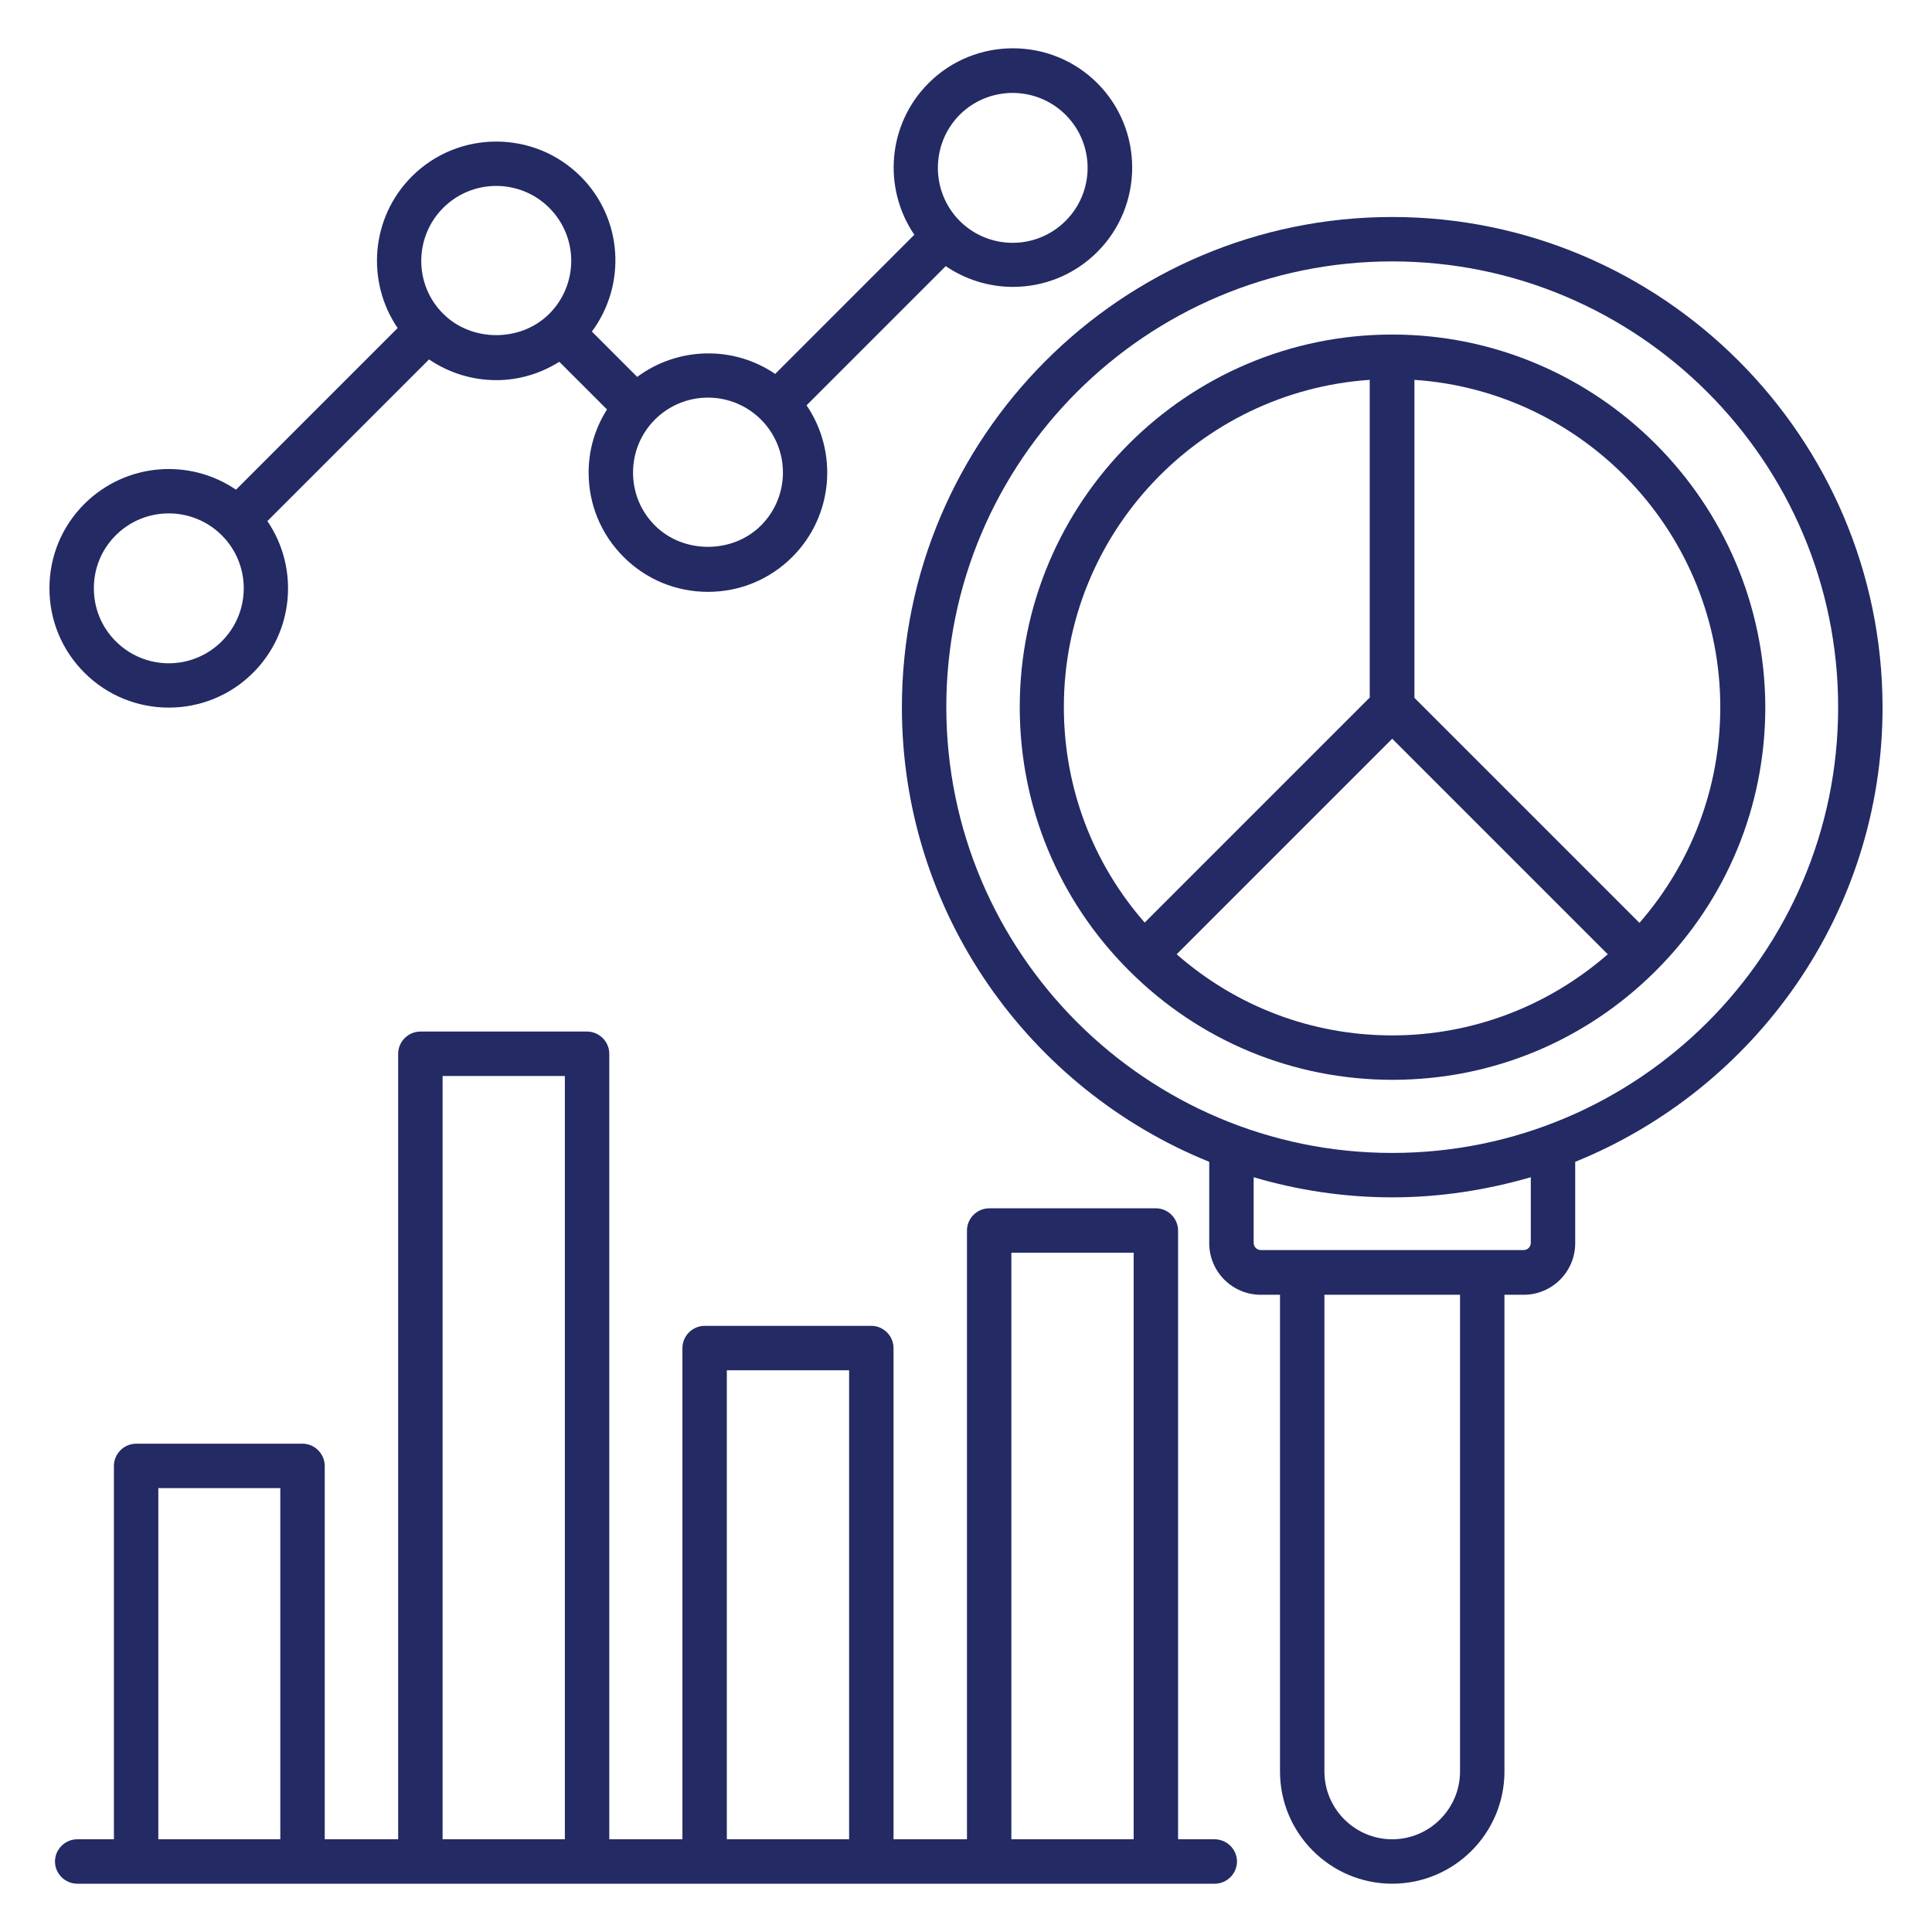 <svg width="100" height="100" viewBox="0 0 100 100" fill="none" xmlns="http://www.w3.org/2000/svg">
<path d="M62.862 95.201H60.977V63.692C60.977 63.063 60.456 62.542 59.827 62.542H51.199C50.571 62.542 50.05 63.063 50.05 63.692V95.201H46.249V69.776C46.249 69.148 45.728 68.626 45.099 68.626H36.471C35.843 68.626 35.322 69.148 35.322 69.776V95.201H31.536V54.542C31.536 53.914 31.015 53.393 30.387 53.393H21.758C21.13 53.393 20.609 53.914 20.609 54.542V95.201H16.808V75.876C16.808 75.247 16.287 74.726 15.659 74.726H7.046C6.417 74.726 5.896 75.247 5.896 75.876V95.201H3.996C3.368 95.201 2.846 95.722 2.846 96.351C2.846 96.979 3.368 97.5 3.996 97.5H62.877C63.505 97.5 64.026 96.979 64.026 96.351C64.026 95.722 63.505 95.201 62.862 95.201ZM14.509 95.201H8.195V77.025H14.509V95.201ZM29.237 95.201H22.908V55.692H29.237V95.201ZM43.95 95.201H37.62V70.925H43.95V95.201ZM58.678 95.201H52.348V64.841H58.678V95.201Z" fill="#232A64"/>
<path d="M72.061 17.316C61.425 17.316 52.782 25.975 52.782 36.596C52.782 41.745 54.789 46.588 58.437 50.236C62.084 53.883 66.927 55.891 72.077 55.891C77.226 55.891 82.069 53.883 85.716 50.236C89.364 46.588 91.372 41.745 91.372 36.596C91.341 25.975 82.682 17.316 72.061 17.316ZM55.065 36.596C55.065 27.615 62.069 20.259 70.897 19.661V36.105L59.249 47.753C56.552 44.672 55.065 40.749 55.065 36.596ZM72.061 53.592C67.908 53.592 64 52.105 60.904 49.393L72.061 38.236L83.218 49.393C80.123 52.09 76.199 53.592 72.061 53.592ZM84.858 47.768L73.211 36.121V19.661C82.038 20.259 89.042 27.63 89.042 36.611C89.042 40.749 87.555 44.672 84.858 47.768Z" fill="#232A64"/>
<path d="M72.061 11.232C58.069 11.232 46.682 22.619 46.682 36.611C46.682 47.247 53.272 56.366 62.59 60.136V64.35C62.59 65.822 63.785 67.017 65.257 67.017H66.253V91.692C66.253 94.894 68.858 97.5 72.061 97.5C75.264 97.5 77.87 94.894 77.87 91.692V67.017H78.866C80.337 67.017 81.532 65.822 81.532 64.35V60.136C90.835 56.366 97.441 47.262 97.441 36.611C97.425 22.619 86.038 11.232 72.061 11.232ZM75.571 91.692C75.571 93.623 73.992 95.201 72.061 95.201C70.13 95.201 68.552 93.623 68.552 91.692V67.017H75.571V91.692ZM79.234 64.335C79.234 64.534 79.065 64.703 78.866 64.703H65.257C65.057 64.703 64.889 64.534 64.889 64.335V60.933C67.172 61.607 69.579 61.975 72.061 61.975C74.559 61.975 76.95 61.592 79.234 60.933V64.335ZM72.061 59.676C59.341 59.676 48.981 49.331 48.981 36.596C48.981 23.86 59.326 13.53 72.061 13.53C84.782 13.53 95.142 23.875 95.142 36.611C95.142 49.347 84.782 59.676 72.061 59.676Z" fill="#232A64"/>
<path d="M8.736 36.626C10.314 36.626 11.893 36.029 13.103 34.818C15.234 32.688 15.479 29.377 13.839 26.971L22.207 18.603C23.218 19.293 24.429 19.676 25.686 19.676C26.866 19.676 27.969 19.339 28.95 18.726L31.418 21.194C30.805 22.159 30.467 23.278 30.467 24.458C30.467 26.113 31.111 27.661 32.276 28.826C33.441 29.99 34.989 30.634 36.644 30.634C38.299 30.634 39.847 29.99 41.011 28.826C43.142 26.695 43.387 23.385 41.747 20.979L48.95 13.776C49.992 14.481 51.203 14.849 52.429 14.849C54.008 14.849 55.586 14.251 56.797 13.04C59.203 10.634 59.203 6.711 56.797 4.305C54.391 1.898 50.467 1.898 48.061 4.305C45.931 6.435 45.686 9.745 47.326 12.151L40.123 19.354C37.962 17.883 35.096 17.944 32.981 19.508L30.636 17.163C32.429 14.741 32.245 11.324 30.054 9.132C27.648 6.726 23.724 6.726 21.318 9.132C19.188 11.262 18.942 14.573 20.582 16.979L12.215 25.347C9.808 23.707 6.513 23.952 4.368 26.082C3.203 27.247 2.559 28.795 2.559 30.45C2.559 32.105 3.203 33.653 4.368 34.818C5.579 36.029 7.157 36.626 8.736 36.626ZM49.67 5.944C50.421 5.193 51.418 4.81 52.414 4.81C53.41 4.81 54.406 5.193 55.157 5.944C56.674 7.462 56.674 9.914 55.157 11.431C53.64 12.948 51.188 12.948 49.67 11.431C48.169 9.914 48.169 7.462 49.67 5.944ZM33.9 21.715C34.651 20.964 35.648 20.58 36.644 20.58C37.64 20.58 38.636 20.964 39.387 21.715C40.904 23.232 40.904 25.684 39.387 27.201C37.916 28.672 35.372 28.672 33.9 27.201C33.165 26.465 32.766 25.5 32.766 24.458C32.766 23.431 33.165 22.45 33.9 21.715ZM22.942 10.757C23.694 10.006 24.69 9.623 25.686 9.623C26.682 9.623 27.678 10.006 28.429 10.757C29.946 12.274 29.946 14.726 28.429 16.243C26.958 17.715 24.414 17.715 22.942 16.243C21.425 14.741 21.425 12.274 22.942 10.757ZM5.992 27.707C6.743 26.956 7.739 26.573 8.736 26.573C9.732 26.573 10.728 26.956 11.479 27.707C12.996 29.224 12.996 31.676 11.479 33.194C9.962 34.711 7.51 34.711 5.992 33.194C5.257 32.458 4.858 31.492 4.858 30.45C4.858 29.408 5.257 28.442 5.992 27.707Z" fill="#232A64"/>
</svg>
